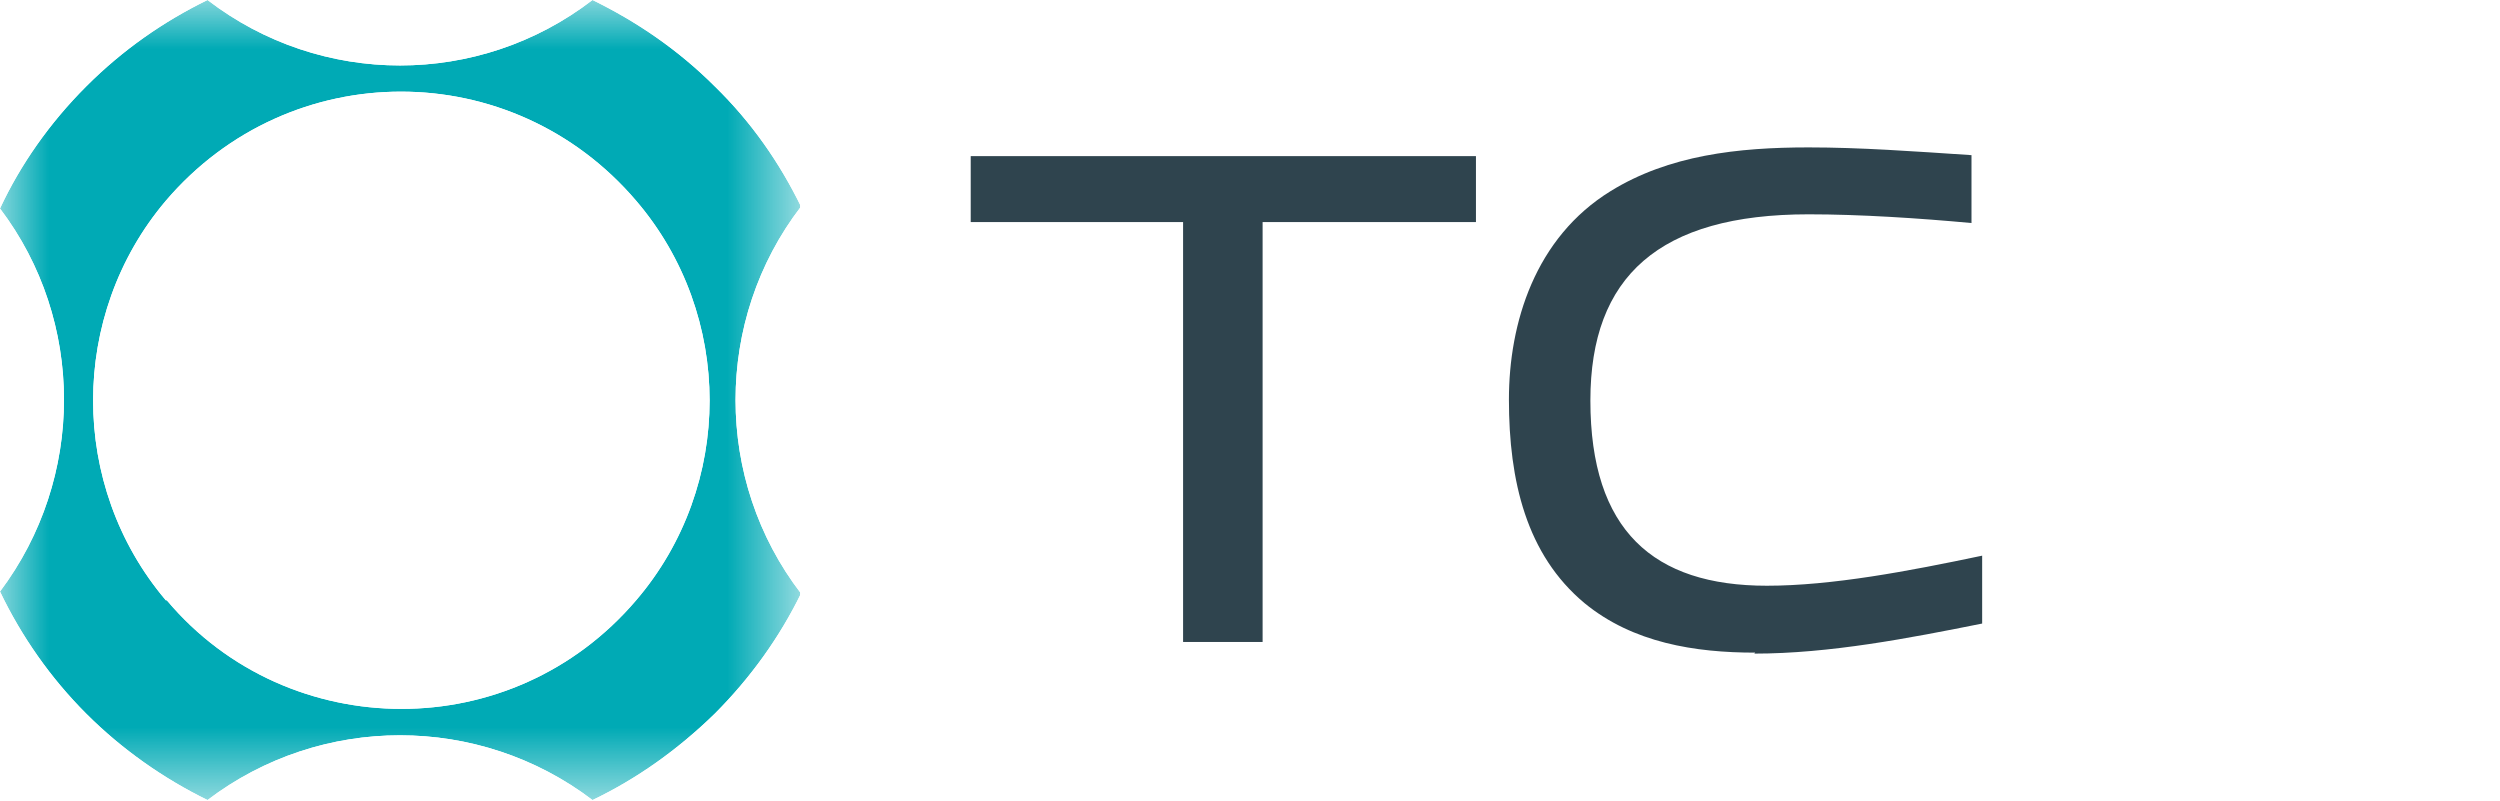 <svg xmlns="http://www.w3.org/2000/svg" xmlns:xlink="http://www.w3.org/1999/xlink" id="Camada_2" viewBox="0 0 25.78 8.26"><defs><style>      .cls-1 {        mask: url(#mask);      }      .cls-2 {        fill: none;      }      .cls-3 {        fill: url(#radial-gradient);      }      .cls-4 {        clip-path: url(#clippath-1);      }      .cls-5 {        fill: #2f444e;      }      .cls-6 {        fill: url(#radial-gradient-2);      }      .cls-7 {        clip-path: url(#clippath);      }    </style><clipPath id="clippath"><path class="cls-2" d="M1.71,6.19c-1-1.18-1-2.94,0-4.12,1.28-1.5,3.57-1.5,4.85,0,1.01,1.18,1.01,2.94,0,4.12-.64.75-1.53,1.12-2.42,1.12s-1.79-.37-2.42-1.12M2.14,0c-.45.22-.87.51-1.25.89-.38.38-.68.81-.89,1.26.88,1.16.88,2.78,0,3.95.22.46.52.89.89,1.26.37.37.8.67,1.25.89,1.17-.89,2.8-.89,3.97,0,.46-.22.88-.52,1.26-.89.37-.37.67-.79.89-1.24-.9-1.17-.9-2.82,0-3.99-.22-.45-.51-.87-.89-1.24-.38-.38-.81-.67-1.26-.89-1.17.9-2.8.9-3.97,0"></path></clipPath><radialGradient id="radial-gradient" cx="-515.56" cy="-257.45" fx="-515.56" fy="-257.45" r="1" gradientTransform="translate(2345.58 -1165.12) scale(4.54 -4.54)" gradientUnits="userSpaceOnUse"><stop offset="0" stop-color="#000"></stop><stop offset="0" stop-color="#000"></stop><stop offset=".27" stop-color="#020202"></stop><stop offset=".41" stop-color="#0a0a0a"></stop><stop offset=".52" stop-color="#171717"></stop><stop offset=".61" stop-color="#2a2a2a"></stop><stop offset=".69" stop-color="#434343"></stop><stop offset=".77" stop-color="#616161"></stop><stop offset=".84" stop-color="#858585"></stop><stop offset=".9" stop-color="#afafaf"></stop><stop offset=".96" stop-color="#ddd"></stop><stop offset="1" stop-color="#fff"></stop></radialGradient><mask id="mask" x="0" y="0" width="8.25" height="8.26" maskUnits="userSpaceOnUse"><rect class="cls-3" x="0" width="8.25" height="8.26"></rect></mask><radialGradient id="radial-gradient-2" cx="-515.56" cy="-257.45" fx="-515.56" fy="-257.45" r="1" gradientTransform="translate(2345.58 -1165.12) scale(4.54 -4.54)" gradientUnits="userSpaceOnUse"><stop offset="0" stop-color="#00aab5"></stop><stop offset="0" stop-color="#00aab5"></stop><stop offset="1" stop-color="#00aab5"></stop></radialGradient><clipPath id="clippath-1"><rect class="cls-2" width="25.78" height="8.26"></rect></clipPath></defs><g id="Layer_1"><g class="cls-7"><g class="cls-1"><rect class="cls-6" x="0" width="8.25" height="8.26"></rect></g></g><polygon class="cls-5" points="12.2 6.62 12.2 2.29 10.01 2.29 10.01 1.61 15.22 1.61 15.22 2.29 13.02 2.29 13.02 6.62 12.2 6.62"></polygon><g class="cls-4"><path class="cls-5" d="M18.1,6.73c-.62,0-1.26-.1-1.76-.51-.6-.5-.78-1.26-.78-2.1,0-.79.27-1.67,1.05-2.15.6-.37,1.31-.45,2.04-.45.53,0,1.08.04,1.68.08v.7c-.54-.05-1.15-.09-1.68-.09-1.54,0-2.25.64-2.25,1.92,0,1.34.65,1.91,1.82,1.91.67,0,1.46-.15,2.22-.31v.7c-.75.15-1.57.31-2.35.31"></path></g></g></svg>